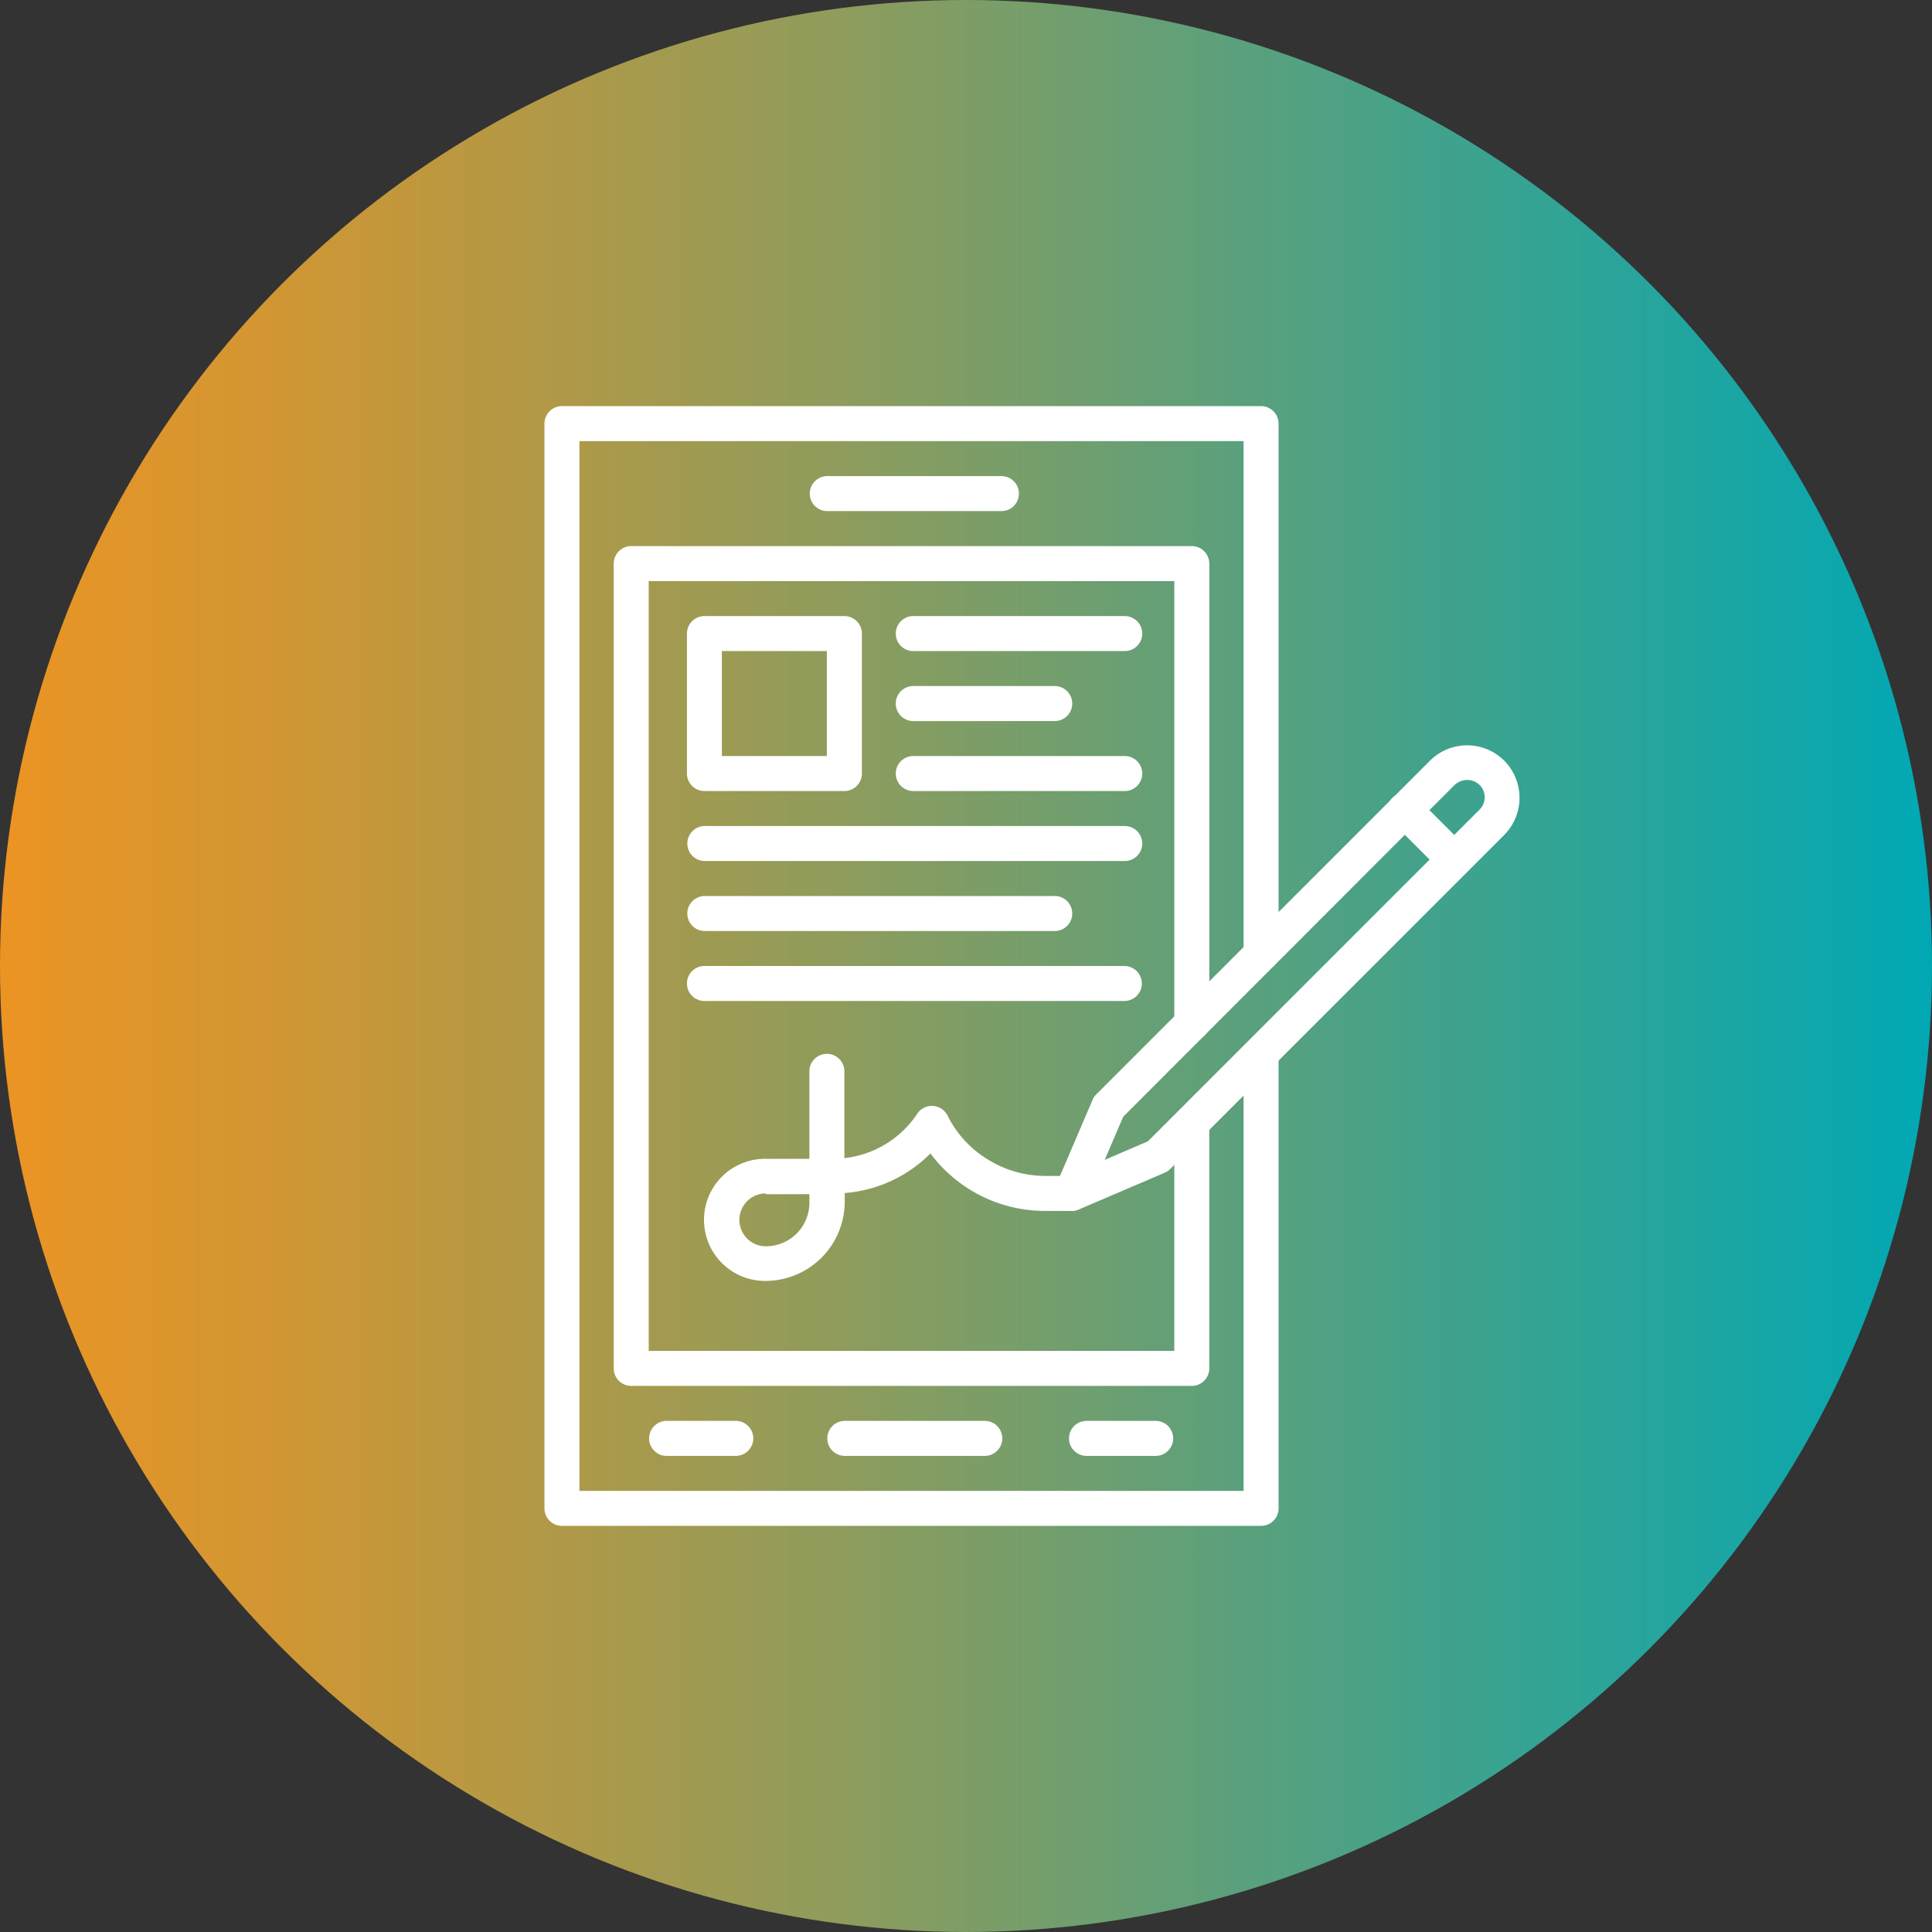 <svg xmlns="http://www.w3.org/2000/svg" xmlns:xlink="http://www.w3.org/1999/xlink" id="Layer_1" data-name="Layer 1" viewBox="0 0 204.975 204.975"><rect x="0" y="0" width="204.975" height="204.975" fill="#333333" stroke="none"/><defs><style>.cls-1{fill:url(#linear-gradient);}.cls-2{fill:#fff;}</style><linearGradient id="linear-gradient" y1="102.487" x2="204.975" y2="102.487" gradientUnits="userSpaceOnUse"><stop offset="0" stop-color="#ec9423"></stop><stop offset="0.14" stop-color="#d19633"></stop><stop offset="0.441" stop-color="#8d9c5d"></stop><stop offset="0.876" stop-color="#20a5a0"></stop><stop offset="1" stop-color="#00a8b4"></stop></linearGradient></defs><circle class="cls-1" cx="102.487" cy="102.487" r="102.487"></circle><g id="_22219_-_Digital_Signature" data-name="22219 - Digital Signature"><path class="cls-2" d="M226.306,247.9H152.132a1.859,1.859,0,0,1-1.856-1.856V130.956a1.859,1.859,0,0,1,1.856-1.856h74.174a1.859,1.859,0,0,1,1.857,1.856V187.25a1.857,1.857,0,0,1-3.713,0V132.813H153.988V244.187H224.45V197.743a1.857,1.857,0,0,1,3.713,0v48.3A1.859,1.859,0,0,1,226.306,247.9Z" transform="translate(-92.513 -86.013)"></path><path class="cls-2" d="M218.957,233.05H159.481a1.859,1.859,0,0,1-1.856-1.856V145.806a1.859,1.859,0,0,1,1.856-1.856h59.476a1.859,1.859,0,0,1,1.856,1.856V194.6a1.856,1.856,0,0,1-3.712,0V147.663H161.338v81.674H217.1V205.13a1.856,1.856,0,0,1,3.712,0v26.064A1.859,1.859,0,0,1,218.957,233.05Z" transform="translate(-92.513 -86.013)"></path><path class="cls-2" d="M196.947,240.475H182.1a1.857,1.857,0,0,1,0-3.713h14.85a1.857,1.857,0,1,1,0,3.713Z" transform="translate(-92.513 -86.013)"></path><path class="cls-2" d="M215.169,240.475h-7.425a1.857,1.857,0,0,1,0-3.713h7.425a1.857,1.857,0,0,1,0,3.713Z" transform="translate(-92.513 -86.013)"></path><path class="cls-2" d="M170.619,240.475h-7.425a1.857,1.857,0,0,1,0-3.713h7.425a1.857,1.857,0,0,1,0,3.713Z" transform="translate(-92.513 -86.013)"></path><path class="cls-2" d="M173.763,221.912a6.478,6.478,0,1,1,0-12.955h4.622v-9.282a1.856,1.856,0,1,1,3.712,0v9.206a10.662,10.662,0,0,0,7.728-4.7,1.836,1.836,0,0,1,1.667-.833,1.865,1.865,0,0,1,1.553,1.023,11.28,11.28,0,0,0,4.281,4.659,11.525,11.525,0,0,0,6.1,1.743h2.766a1.856,1.856,0,0,1,0,3.712h-2.766a15.14,15.14,0,0,1-12.2-6.1,14.354,14.354,0,0,1-9.092,4.2v.985A8.416,8.416,0,0,1,173.763,221.912Zm0-9.281a2.8,2.8,0,0,0,0,5.607,4.616,4.616,0,0,0,4.622-4.622v-.909h-4.622Z" transform="translate(-92.513 -86.013)"></path><path class="cls-2" d="M211.8,177.363h-44.55a1.857,1.857,0,0,1,0-3.713H211.8a1.857,1.857,0,1,1,0,3.713Z" transform="translate(-92.513 -86.013)"></path><path class="cls-2" d="M211.8,192.212h-44.55a1.856,1.856,0,0,1,0-3.712H211.8a1.856,1.856,0,1,1,0,3.712Z" transform="translate(-92.513 -86.013)"></path><path class="cls-2" d="M204.372,184.788H167.247a1.857,1.857,0,0,1,0-3.713h37.125a1.857,1.857,0,1,1,0,3.713Z" transform="translate(-92.513 -86.013)"></path><path class="cls-2" d="M211.8,155.088h-22.35a1.857,1.857,0,1,1,0-3.713H211.8a1.857,1.857,0,1,1,0,3.713Z" transform="translate(-92.513 -86.013)"></path><path class="cls-2" d="M211.8,169.938h-22.35a1.857,1.857,0,1,1,0-3.713H211.8a1.857,1.857,0,1,1,0,3.713Z" transform="translate(-92.513 -86.013)"></path><path class="cls-2" d="M204.372,162.513H189.447a1.857,1.857,0,1,1,0-3.713h14.925a1.857,1.857,0,1,1,0,3.713Z" transform="translate(-92.513 -86.013)"></path><path class="cls-2" d="M182.1,169.938h-14.85a1.86,1.86,0,0,1-1.856-1.857v-14.85a1.859,1.859,0,0,1,1.856-1.856H182.1a1.859,1.859,0,0,1,1.857,1.856v14.85A1.86,1.86,0,0,1,182.1,169.938ZM169.1,166.225h11.137V155.088H169.1Z" transform="translate(-92.513 -86.013)"></path><path class="cls-2" d="M198.8,140.238H180.241a1.857,1.857,0,0,1,0-3.713H198.8a1.857,1.857,0,0,1,0,3.713Z" transform="translate(-92.513 -86.013)"></path><path class="cls-2" d="M206.191,214.487a1.961,1.961,0,0,1-1.326-.53,1.863,1.863,0,0,1-.379-2.046l3.94-9.205a1.494,1.494,0,0,1,.379-.568l35.42-35.421a5.582,5.582,0,0,1,7.88,0,5.6,5.6,0,0,1,0,7.88l-35.459,35.458a1.847,1.847,0,0,1-.568.379l-9.205,3.94A1.98,1.98,0,0,1,206.191,214.487Zm5.493-10-1.97,4.584,4.584-1.97,35.193-35.193a1.854,1.854,0,0,0,0-2.614,1.9,1.9,0,0,0-1.326-.53,1.965,1.965,0,0,0-1.326.53Z" transform="translate(-92.513 -86.013)"></path><path class="cls-2" d="M246.839,179.067a1.961,1.961,0,0,1-1.326-.53l-5.266-5.266a1.848,1.848,0,0,1,2.614-2.614l5.266,5.266a1.852,1.852,0,0,1,0,2.614A1.8,1.8,0,0,1,246.839,179.067Z" transform="translate(-92.513 -86.013)"></path></g></svg>